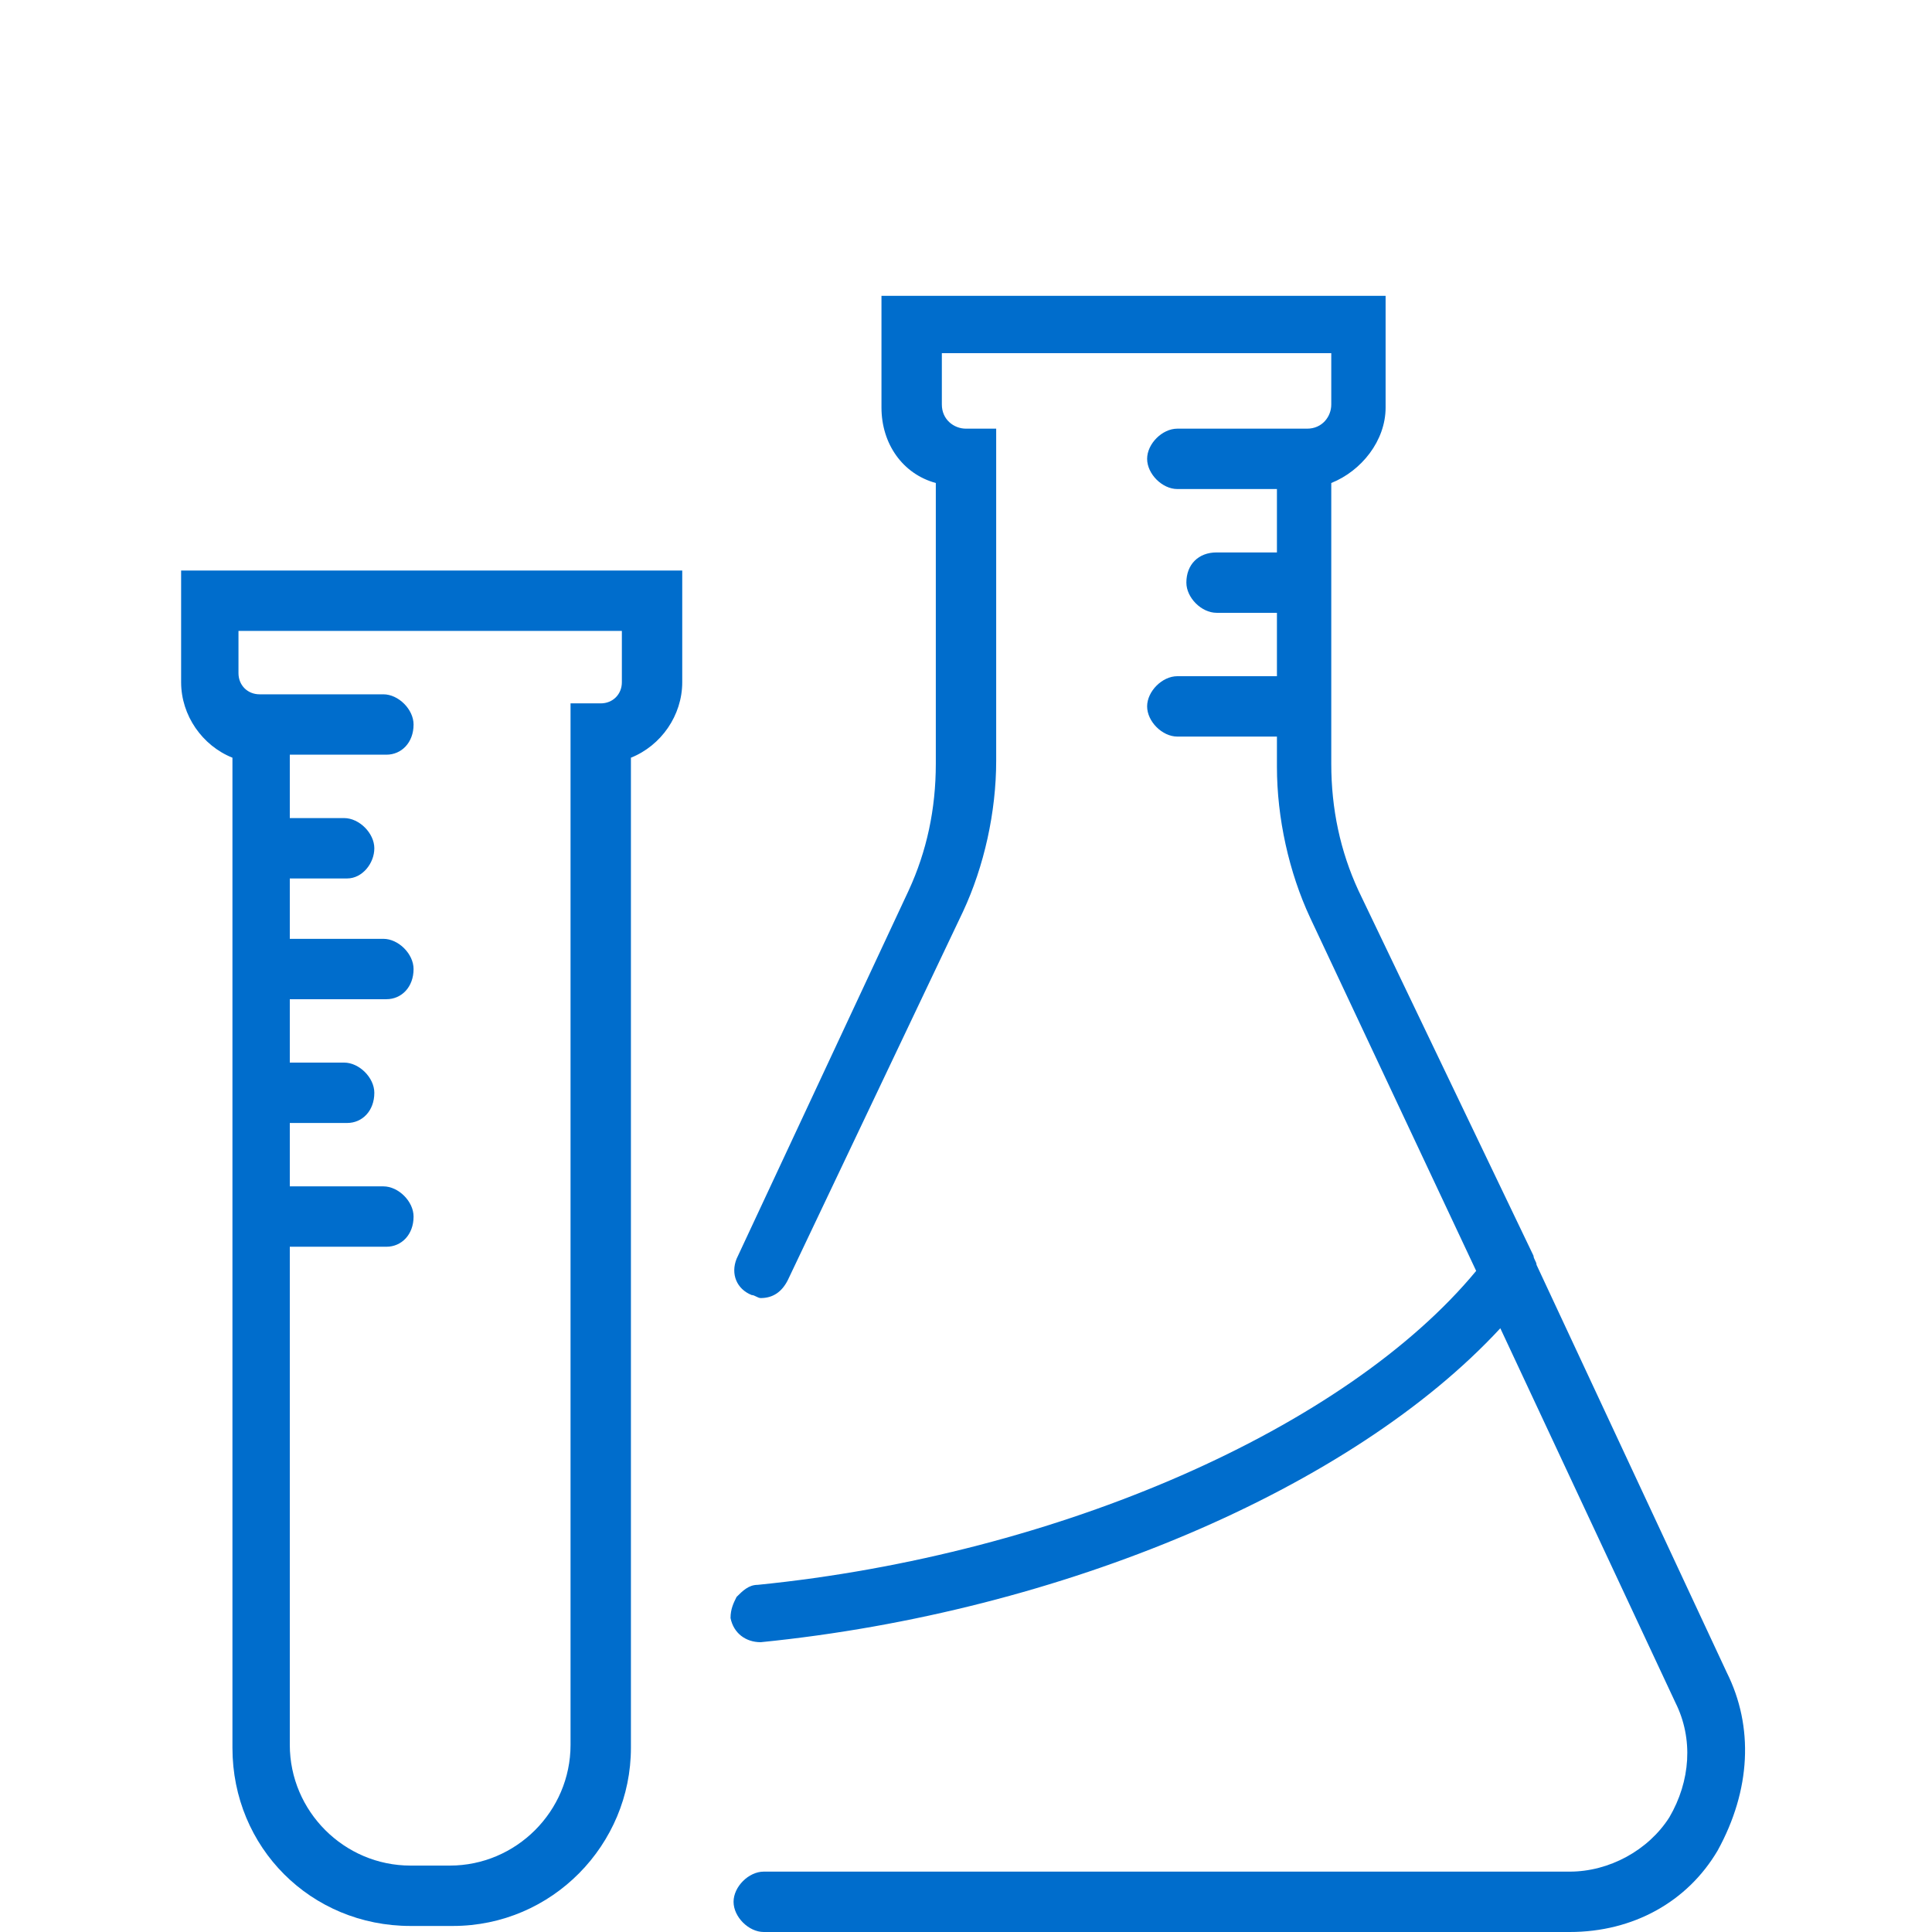<?xml version="1.0" encoding="utf-8"?>
<!-- Generator: Adobe Illustrator 25.2.0, SVG Export Plug-In . SVG Version: 6.00 Build 0)  -->
<svg version="1.1" id="Layer_1" xmlns="http://www.w3.org/2000/svg" xmlns:xlink="http://www.w3.org/1999/xlink" x="0px" y="0px"
	 viewBox="0 0 64 64" style="enable-background:new 0 0 64 64;" xml:space="preserve">
<style type="text/css">
	.st0{fill:#006DCC;}
</style>
<g>
	<path class="st0" d="M57.2,55.4l-6.3-13.5c0-0.1-0.1-0.2-0.1-0.3L45,29.5c-0.6-1.3-0.9-2.7-0.9-4.2V16c1-0.4,1.8-1.4,1.8-2.5V9.8
		H29.2v3.7c0,1.2,0.7,2.2,1.8,2.5v9.3c0,1.5-0.3,2.9-0.9,4.2l-5.7,12.2c-0.2,0.5,0,1,0.5,1.2c0.1,0,0.2,0.1,0.3,0.1
		c0.4,0,0.7-0.2,0.9-0.6l5.8-12.2c0.7-1.5,1.1-3.3,1.1-5v-11h-1c-0.4,0-0.8-0.3-0.8-0.8v-1.7h12.9v1.7c0,0.4-0.3,0.8-0.8,0.8h-0.2
		l0,0H39c-0.5,0-1,0.5-1,1s0.5,1,1,1h3.3v2.1h-2c-0.6,0-1,0.4-1,1c0,0.5,0.5,1,1,1h2v2.1H39c-0.5,0-1,0.5-1,1s0.5,1,1,1h3.3v1
		c0,1.7,0.4,3.5,1.1,5l5.5,11.7c-4.3,5.2-13.8,9.4-23.8,10.4c-0.3,0-0.5,0.2-0.7,0.4c-0.1,0.2-0.2,0.4-0.2,0.7
		c0.1,0.5,0.5,0.8,1,0.8l0,0l0,0c10-1,19.6-5.1,24.5-10.4l5.8,12.4c0.6,1.2,0.5,2.6-0.2,3.8c-0.7,1.1-2,1.8-3.3,1.8H25.3
		c-0.5,0-1,0.5-1,1s0.5,1,1,1H52c2.1,0,3.9-1,4.9-2.7C58,59.3,58.1,57.2,57.2,55.4z"/>
	<path class="st0" d="M6,22.6c0,1.1,0.7,2.1,1.7,2.5v32.8c0,3.3,2.6,5.9,5.9,5.9H15c3.3,0,5.9-2.7,5.9-5.9V25.1
		c1-0.4,1.7-1.4,1.7-2.5v-3.7H6V22.6z M7.9,20.9h12.7v1.7c0,0.4-0.3,0.7-0.7,0.7h-1v34.5c0,2.2-1.8,4-4,4h-1.3c-2.2,0-4-1.8-4-4
		V41.3h3.2c0.5,0,0.9-0.4,0.9-1c0-0.5-0.5-1-1-1H9.6v-2.1h1.9c0.5,0,0.9-0.4,0.9-1c0-0.5-0.5-1-1-1H9.6v-2.1h3.2
		c0.5,0,0.9-0.4,0.9-1c0-0.5-0.5-1-1-1H9.6v-2h1.9c0.5,0,0.9-0.5,0.9-1s-0.5-1-1-1H9.6V25h3.2c0.5,0,0.9-0.4,0.9-1c0-0.5-0.5-1-1-1
		H9.6H8.7H8.6c-0.4,0-0.7-0.3-0.7-0.7C7.9,22.3,7.9,20.9,7.9,20.9z"/>
</g>
</svg>
